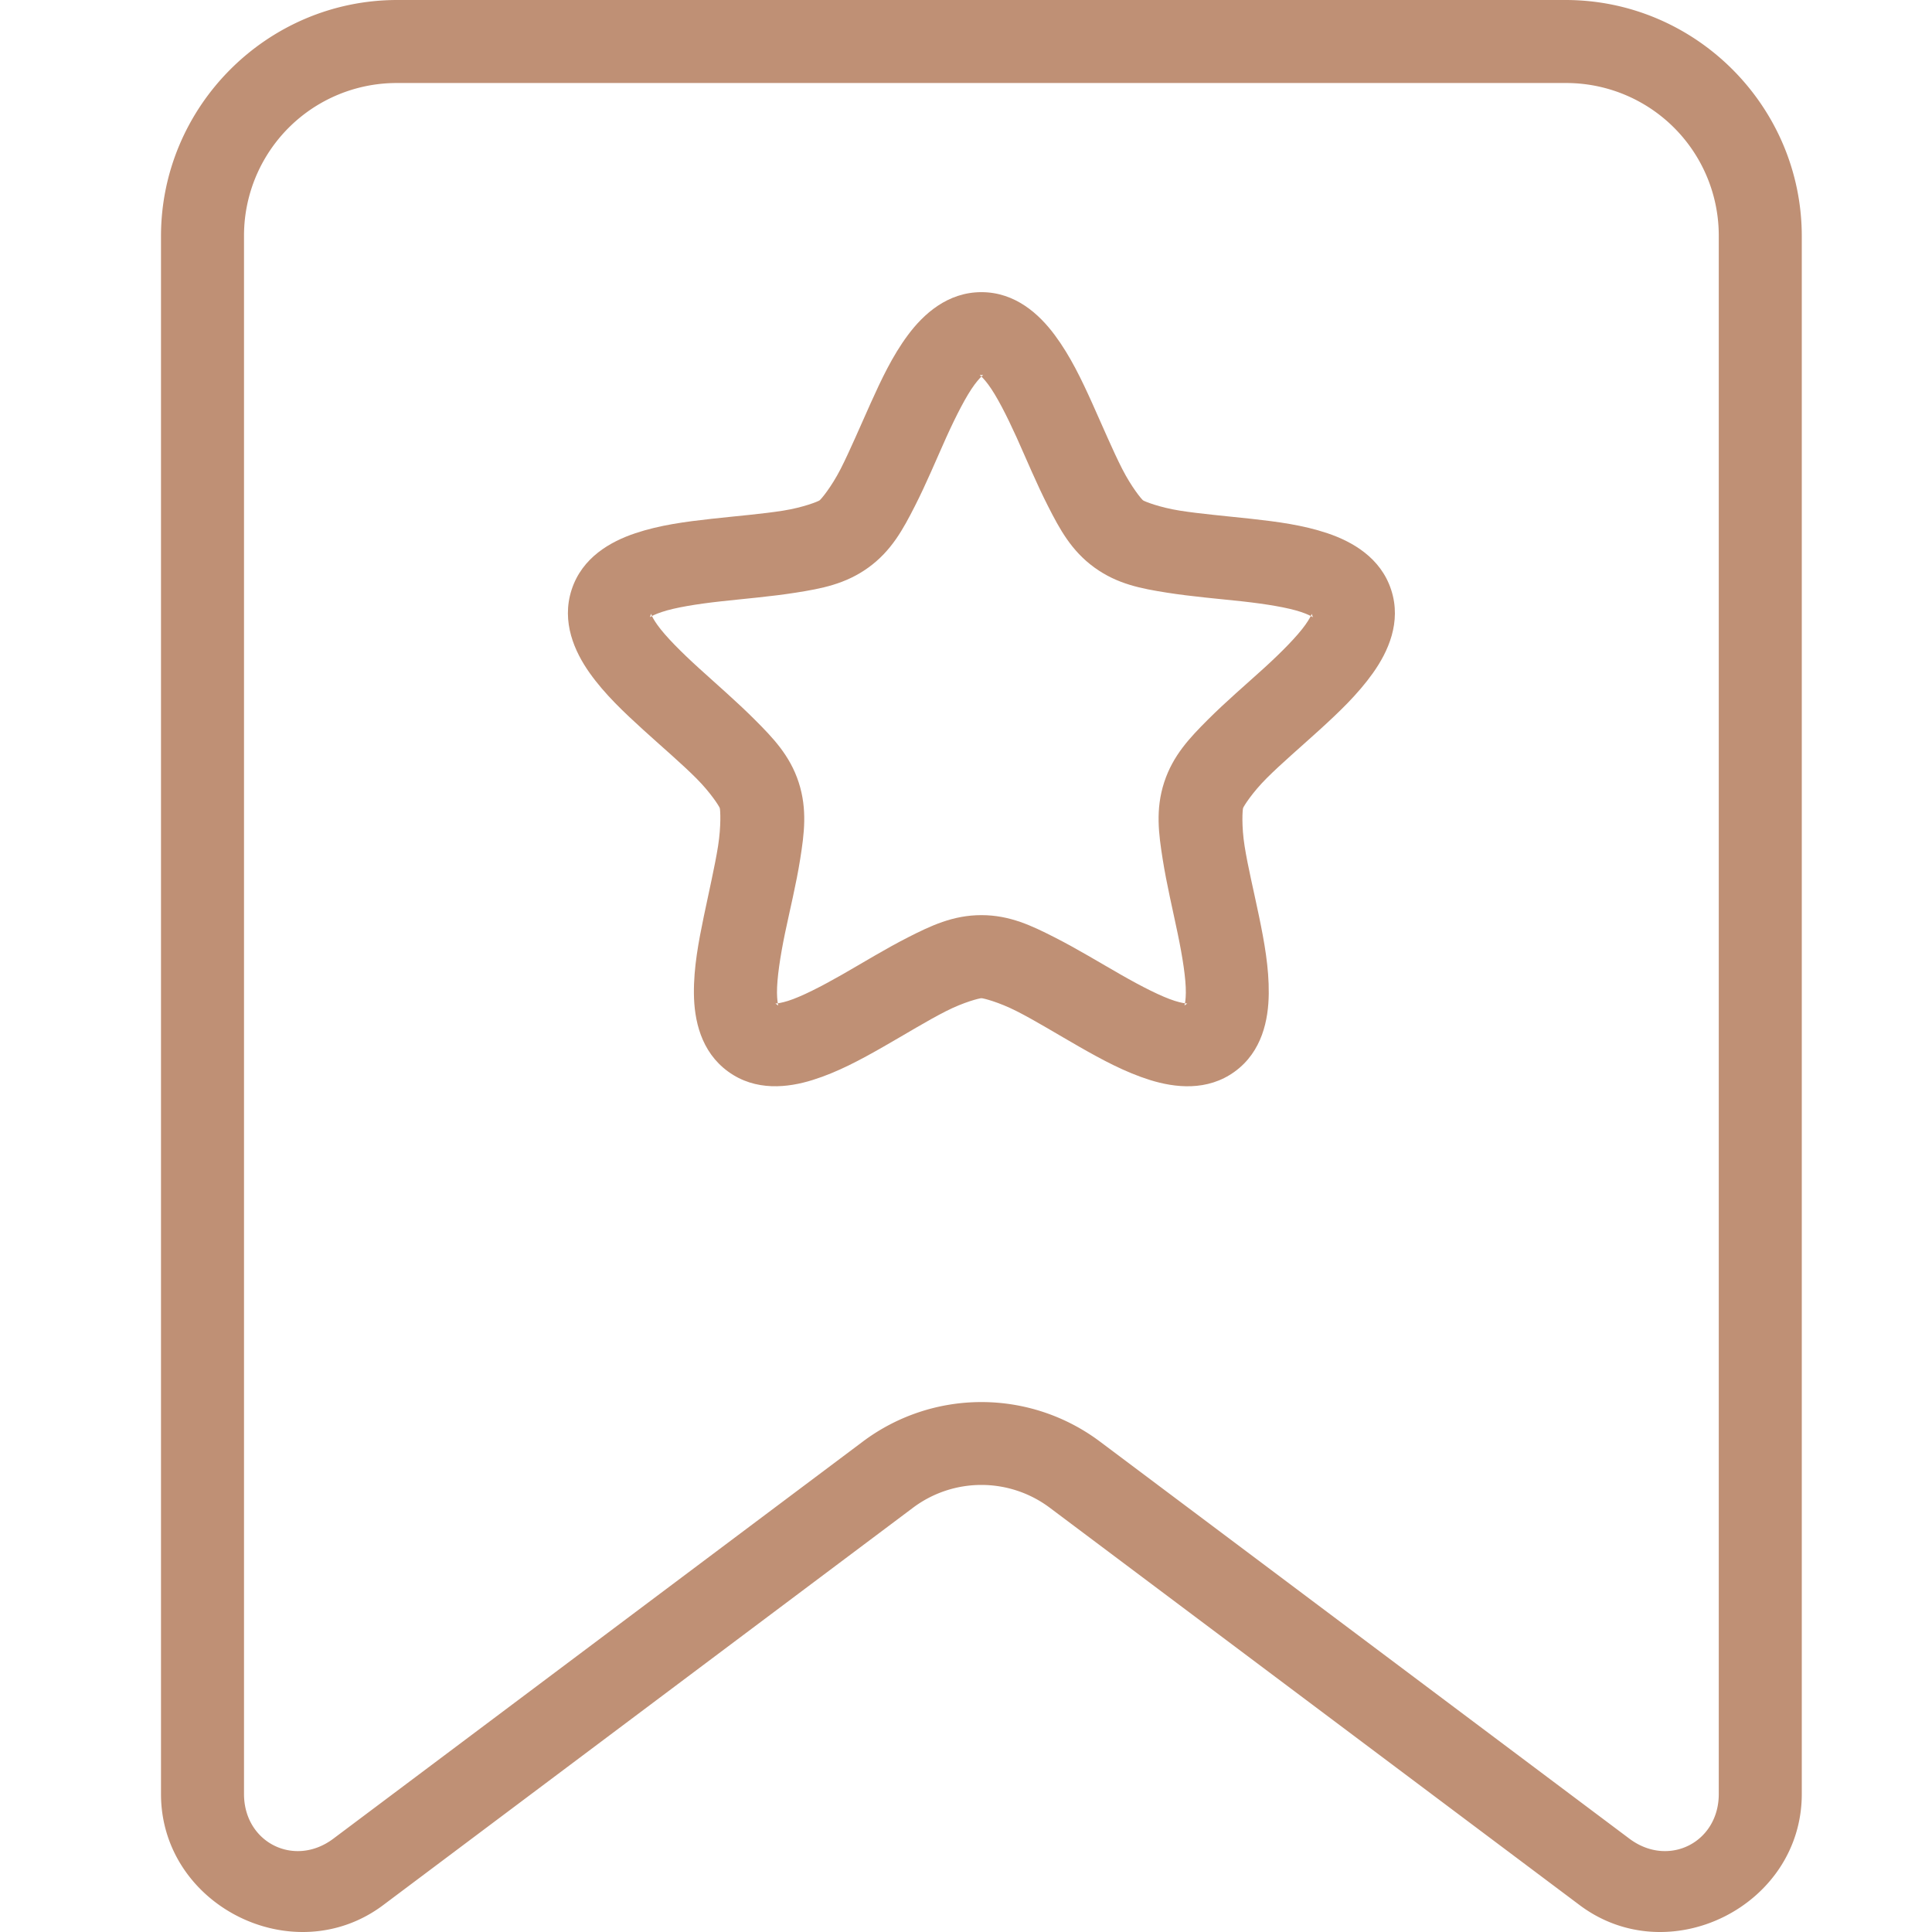 <svg width="60" height="60" fill="none" xmlns="http://www.w3.org/2000/svg"><path fill-rule="evenodd" clip-rule="evenodd" d="M12.337 0C8.3 0 5 3.3 5 7.337v48.378c0 3.472 4.122 5.533 6.9 3.45l16.449-12.337a3.539 3.539 0 014.258 0l16.45 12.337c2.777 2.083 6.899.022 6.899-3.45V7.337C55.956 3.3 52.656 0 48.619 0H12.337zm0 2.578h36.282a4.74 4.74 0 014.759 4.759v48.378c0 1.51-1.567 2.293-2.775 1.387L34.154 44.765a6.137 6.137 0 00-7.352 0l-16.45 12.337c-1.207.906-2.774.123-2.774-1.387V7.337a4.74 4.74 0 014.759-4.759z" fill="#BF9075"/><path fill-rule="evenodd" clip-rule="evenodd" d="M30.479 9.073c-1.054 0-1.804.686-2.285 1.335-.482.648-.827 1.386-1.158 2.12-.331.733-.638 1.463-.927 2.031-.29.568-.61.947-.656.98-.046.034-.504.22-1.134.32-.63.1-1.42.165-2.22.253-.8.089-1.608.192-2.374.45-.766.257-1.647.75-1.973 1.753-.325 1.003.094 1.928.562 2.587.467.658 1.064 1.218 1.659 1.76.595.541 1.197 1.054 1.648 1.506.45.45.714.872.732.927.018.054.046.55-.053 1.18-.1.63-.28 1.398-.443 2.186-.163.788-.316 1.59-.307 2.398.008.807.21 1.801 1.063 2.42.852.62 1.857.502 2.628.26.77-.24 1.486-.628 2.185-1.027.699-.399 1.374-.815 1.943-1.104.568-.29 1.053-.408 1.11-.408.057 0 .536.118 1.104.408.569.289 1.244.705 1.943 1.104.699.399 1.414.786 2.185 1.028.771.241 1.781.36 2.634-.26s1.049-1.614 1.057-2.422c.009-.807-.138-1.61-.301-2.397-.163-.788-.35-1.555-.449-2.185-.1-.63-.065-1.127-.047-1.181.018-.055.281-.476.732-.927.451-.451 1.053-.965 1.648-1.506.595-.542 1.185-1.102 1.653-1.76.468-.659.893-1.578.567-2.581-.325-1.003-1.212-1.502-1.978-1.76s-1.568-.36-2.368-.449c-.8-.088-1.59-.154-2.22-.254-.63-.1-1.094-.285-1.14-.319-.047-.033-.36-.412-.65-.98-.29-.568-.596-1.298-.927-2.031-.331-.734-.682-1.472-1.164-2.12-.481-.649-1.225-1.335-2.28-1.335zm0 2.575c-.111 0-.044-.05.213.295.256.345.57.958.88 1.642.308.684.621 1.44.98 2.143.358.703.718 1.376 1.435 1.896.716.52 1.465.656 2.244.78.779.123 1.599.19 2.344.271.746.083 1.424.194 1.831.331.408.137.383.218.349.112-.035-.105.03-.06-.219.29-.25.35-.732.841-1.287 1.346-.556.505-1.179 1.037-1.737 1.595-.557.558-1.084 1.106-1.358 1.948-.274.843-.17 1.601-.047 2.38.123.78.314 1.575.466 2.31.153.734.259 1.412.254 1.842-.004.43-.09.431 0 .366s.068.016-.342-.112c-.41-.129-1.026-.443-1.677-.815-.652-.372-1.352-.8-2.056-1.158-.702-.357-1.387-.69-2.273-.69-.886 0-1.577.333-2.28.69-.703.358-1.397.786-2.049 1.158-.652.372-1.267.686-1.677.815-.41.128-.438.047-.348.112.09.065.01.064.005-.366-.004-.43.096-1.108.248-1.843.153-.734.35-1.53.473-2.309.123-.779.226-1.537-.047-2.38-.274-.842-.807-1.39-1.364-1.948-.558-.558-1.176-1.09-1.73-1.595-.556-.505-1.045-.996-1.294-1.346-.25-.35-.178-.401-.213-.296-.034.106-.059.031.349-.106.407-.137 1.085-.248 1.83-.33.746-.083 1.56-.149 2.339-.272.78-.124 1.533-.26 2.25-.78.717-.52 1.077-1.193 1.435-1.895.359-.703.672-1.46.98-2.144.31-.684.624-1.297.88-1.642.257-.345.324-.295.213-.295z" fill="#BF9075"/></svg>